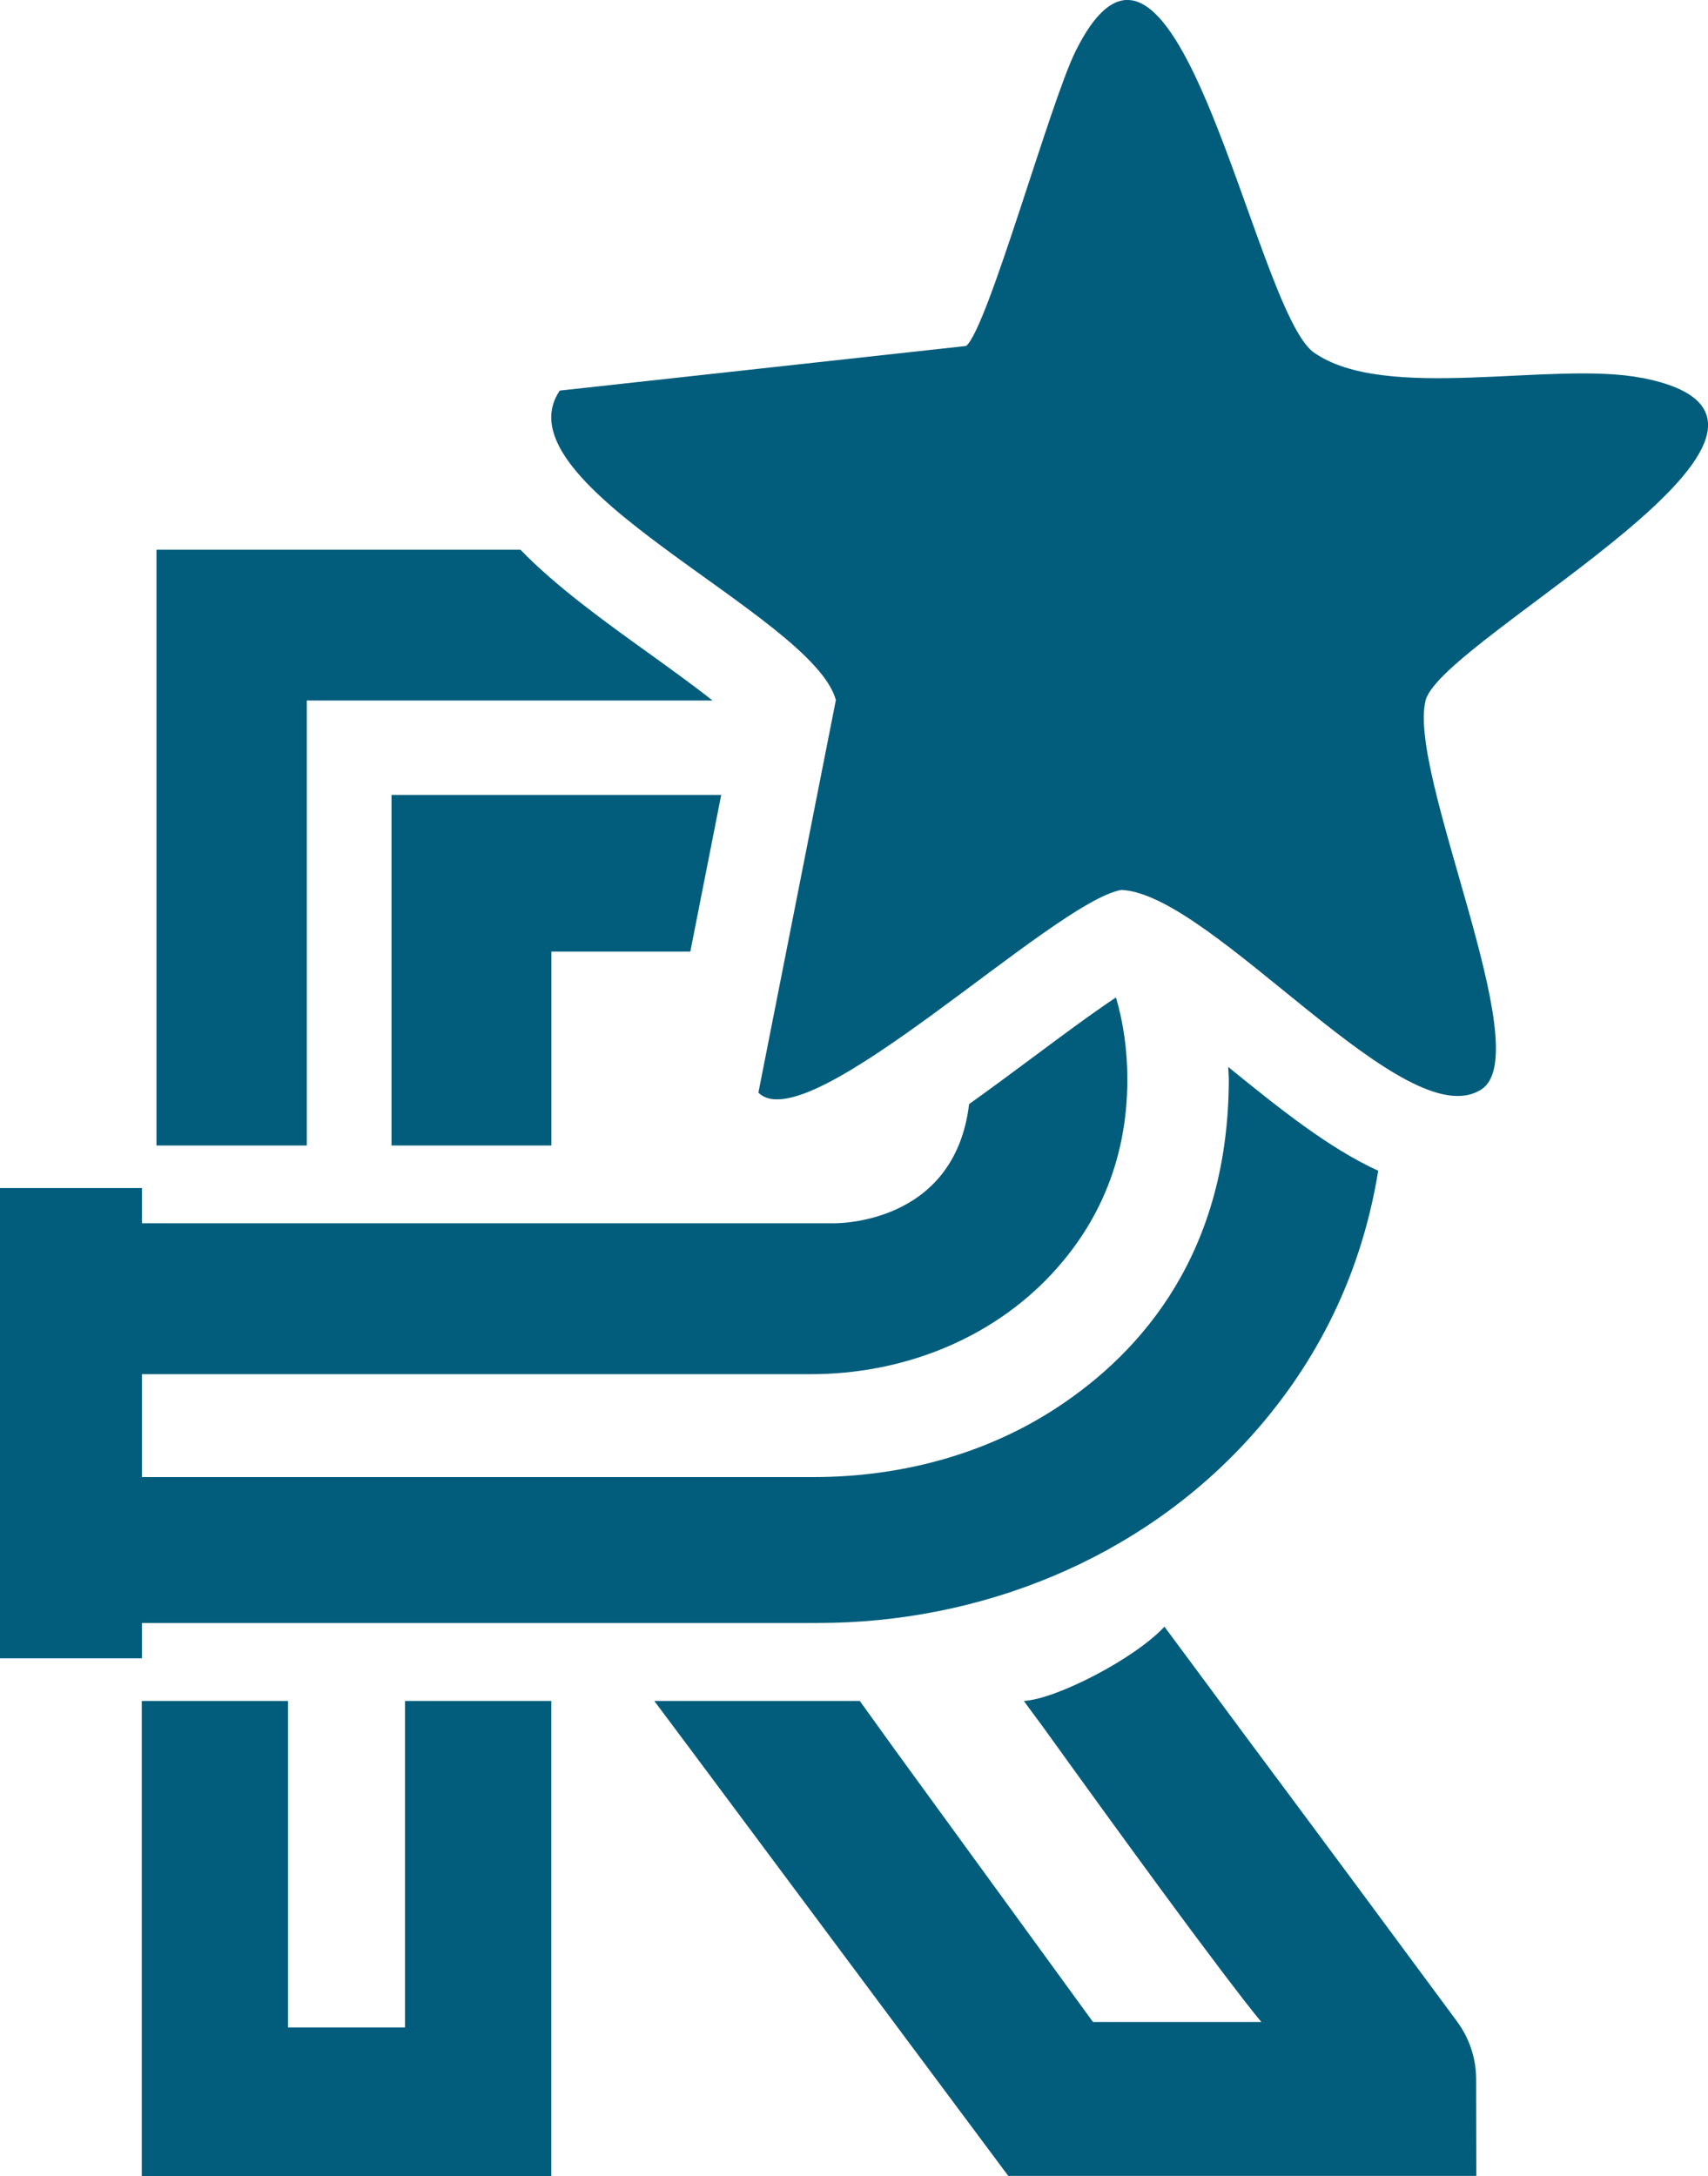 <svg xmlns="http://www.w3.org/2000/svg" id="Capa_2" data-name="Capa 2" viewBox="0 0 181.43 231.14"><defs><style>      .cls-1 {        fill: #025d7c;      }    </style></defs><g id="Capa_7" data-name="Capa 7"><g><path class="cls-1" d="M15.08,172.4h71.8c17.31,0,34.18-6.8,45.81-19.61,6.39-7.03,11.75-16.33,13.71-28.43-5.25-2.4-10.5-6.61-15.94-11.03.02.4.06.79.07,1.2,0,18.42-9.13,29.01-18.27,35-7.64,5.01-16.71,7.37-25.84,7.37H15.08v-10.93h71.07c9.61,0,19.05-3.63,25.59-10.67,4.45-4.79,8.01-11.47,8.01-20.63,0-3.22-.44-6.12-1.21-8.72-2.63,1.75-6.16,4.38-8.79,6.34-2.44,1.81-4.69,3.48-6.81,4.99-1.56,13.04-14.48,12.66-14.48,12.66H15.08v-3.74H0v49.95h15.08v-3.76Z"></path><polygon class="cls-1" points="58.57 121.68 58.57 101.08 73.33 101.08 76.61 84.44 41.59 84.44 41.59 121.68 58.57 121.68"></polygon><path class="cls-1" d="M32.59,74.41h43.1c-2.15-1.7-4.74-3.55-6.63-4.92-4.92-3.53-9.98-7.18-13.78-11.1H16.62v63.29h15.97v-47.27Z"></path><path class="cls-1" d="M154.79,214.75c-5.77-7.82-15.76-21.31-22.73-30.66-2.99-4.04-7.1-9.6-8.37-11.3-3.12,3.38-11.48,7.7-14.93,7.89.35.51,2.14,2.89,2.49,3.4,19.51,27.11,22.74,30.7,22.74,30.7h-17.89l-21.18-29.11-3.59-4.99h-21.83l3.91,5.23,33.69,45.22h49.72l-.02-10.27c0-2.21-.71-4.35-2.02-6.12Z"></path><polygon class="cls-1" points="43.02 215.36 30.6 215.36 30.6 180.68 15.06 180.68 15.06 231.14 58.56 231.14 58.56 180.68 43.02 180.68 43.02 215.36"></polygon><path class="cls-1" d="M174.38,40.14c-9.47-1.84-27.27,2.66-34.85-2.72-6.33-4.62-14.58-53.46-25.27-32-2.72,5.46-9.3,29.35-11.63,31.33l-43.17,4.74c-6.8,10.07,26.85,23.78,29.33,32.87l-8.23,41.7c5.25,5.29,31.23-20.24,38.56-21.53,9.75.45,30.25,26.54,38.28,21.16,5.98-4.01-7.96-33.52-5.96-41.32,1.83-6.71,47.04-29.56,22.94-34.24Z"></path></g></g></svg>